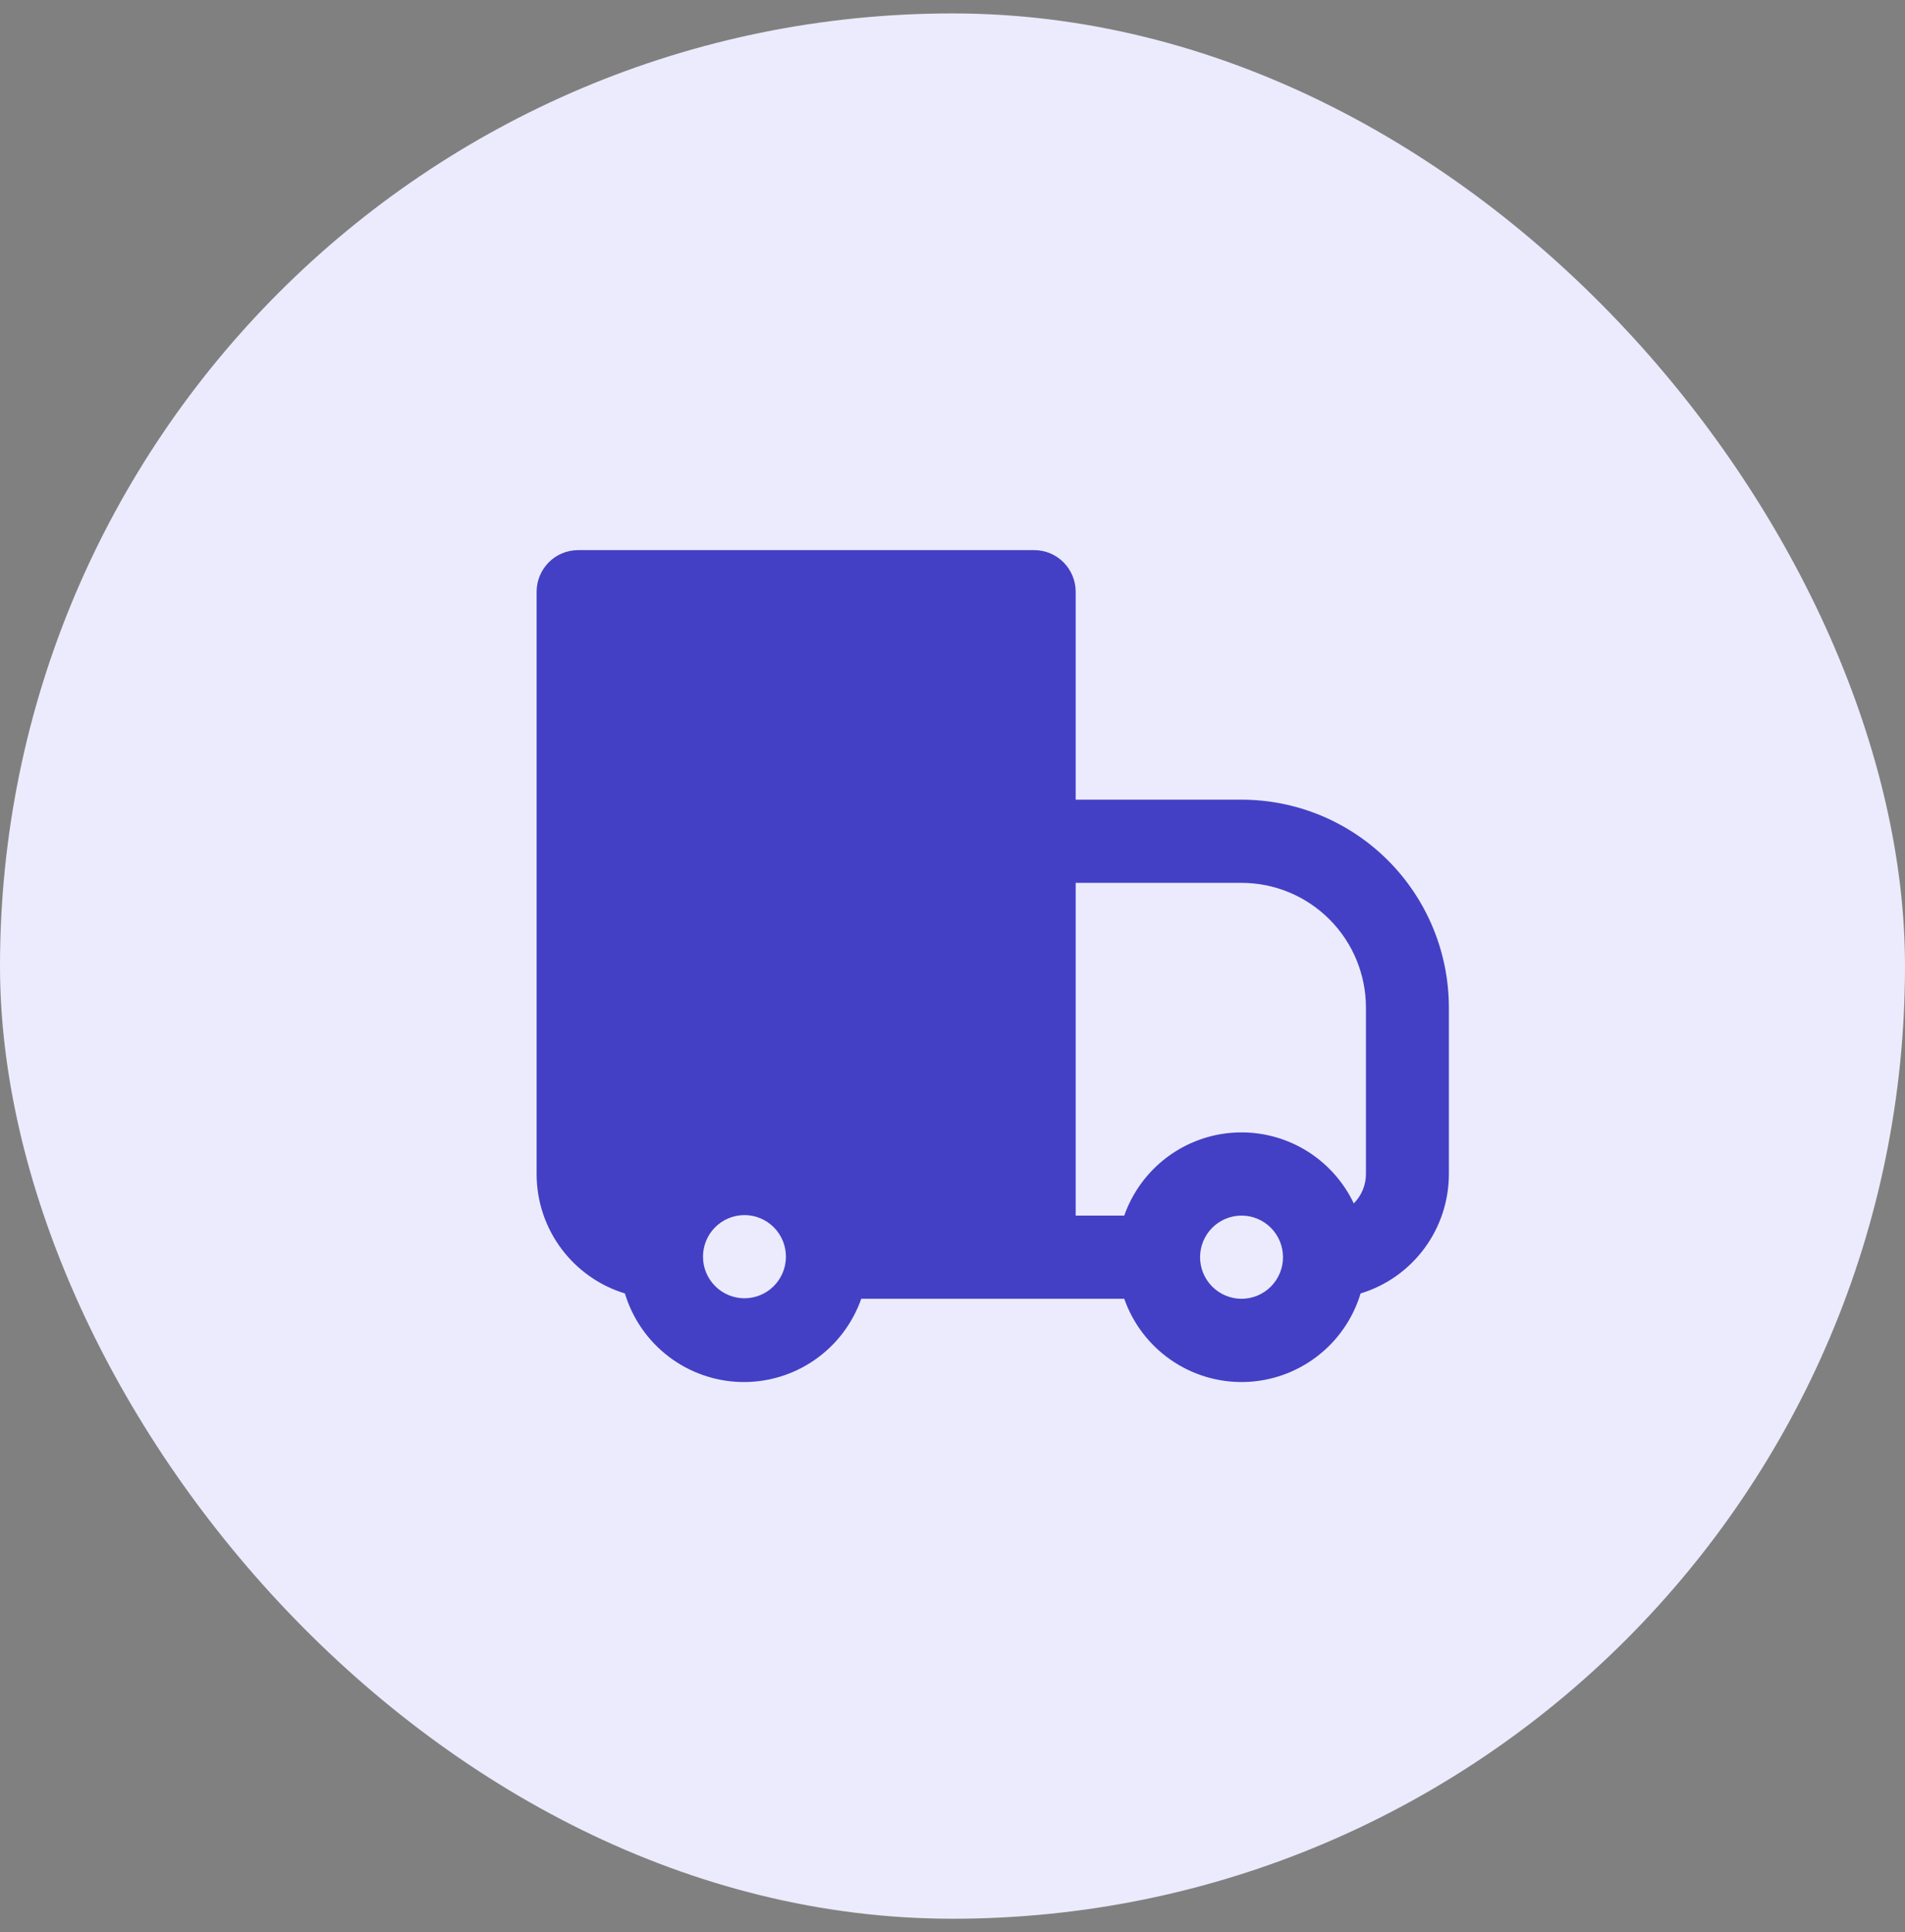 <svg width="71" height="72" viewBox="0 0 71 72" fill="none" xmlns="http://www.w3.org/2000/svg">
<rect x="0" y="0" width="71" height="72" fill="#808080" stroke="none"/>
<g id="SVG">
<rect y="0.5" width="71" height="71" rx="35.5" fill="#EBEBFD"/>
<path id="Vector" fill-rule="evenodd" clip-rule="evenodd" d="M21.546 20.5C21.136 20.5 20.742 20.663 20.453 20.954C20.163 21.245 20 21.639 20 22.05V43.748C20 45.847 21.386 47.62 23.29 48.199C23.574 49.137 24.145 49.961 24.923 50.553C25.701 51.146 26.646 51.477 27.623 51.499C28.6 51.521 29.559 51.233 30.363 50.676C31.166 50.119 31.774 49.322 32.099 48.398H41.901C42.226 49.322 42.834 50.119 43.638 50.676C44.441 51.233 45.4 51.521 46.377 51.499C47.354 51.477 48.298 51.146 49.077 50.553C49.855 49.961 50.426 49.137 50.71 48.199C51.662 47.91 52.496 47.32 53.088 46.519C53.681 45.717 54 44.746 54 43.748V37.549C54 36.531 53.8 35.523 53.412 34.583C53.023 33.643 52.454 32.788 51.737 32.069C51.019 31.349 50.167 30.779 49.23 30.389C48.292 30 47.288 29.799 46.273 29.799H40.091V22.05C40.091 21.639 39.928 21.245 39.638 20.954C39.348 20.663 38.955 20.5 38.545 20.5H21.546ZM41.901 45.298H40.091V32.899H46.273C47.502 32.899 48.682 33.389 49.551 34.261C50.421 35.133 50.909 36.315 50.909 37.549V43.748C50.909 44.159 50.746 44.553 50.456 44.844C50.061 44.014 49.429 43.32 48.641 42.85C47.853 42.38 46.943 42.155 46.027 42.204C45.111 42.252 44.23 42.572 43.496 43.123C42.761 43.674 42.206 44.431 41.901 45.298ZM26.635 45.752C26.777 45.604 26.948 45.486 27.136 45.405C27.325 45.324 27.528 45.281 27.733 45.279C27.938 45.277 28.142 45.316 28.331 45.394C28.521 45.472 28.694 45.587 28.839 45.733C28.984 45.878 29.099 46.051 29.177 46.242C29.254 46.432 29.293 46.636 29.292 46.842C29.29 47.048 29.247 47.251 29.166 47.441C29.085 47.63 28.968 47.801 28.82 47.944C28.528 48.226 28.138 48.382 27.733 48.379C27.328 48.375 26.94 48.212 26.654 47.925C26.367 47.637 26.204 47.249 26.201 46.842C26.197 46.436 26.353 46.044 26.635 45.752ZM44.727 46.848C44.727 46.437 44.89 46.042 45.18 45.752C45.47 45.461 45.863 45.298 46.273 45.298C46.683 45.298 47.076 45.461 47.365 45.752C47.655 46.042 47.818 46.437 47.818 46.848C47.818 47.259 47.655 47.653 47.365 47.944C47.076 48.234 46.683 48.398 46.273 48.398C45.863 48.398 45.47 48.234 45.18 47.944C44.89 47.653 44.727 47.259 44.727 46.848Z" fill="#4340C5"/>
</g>
</svg>
